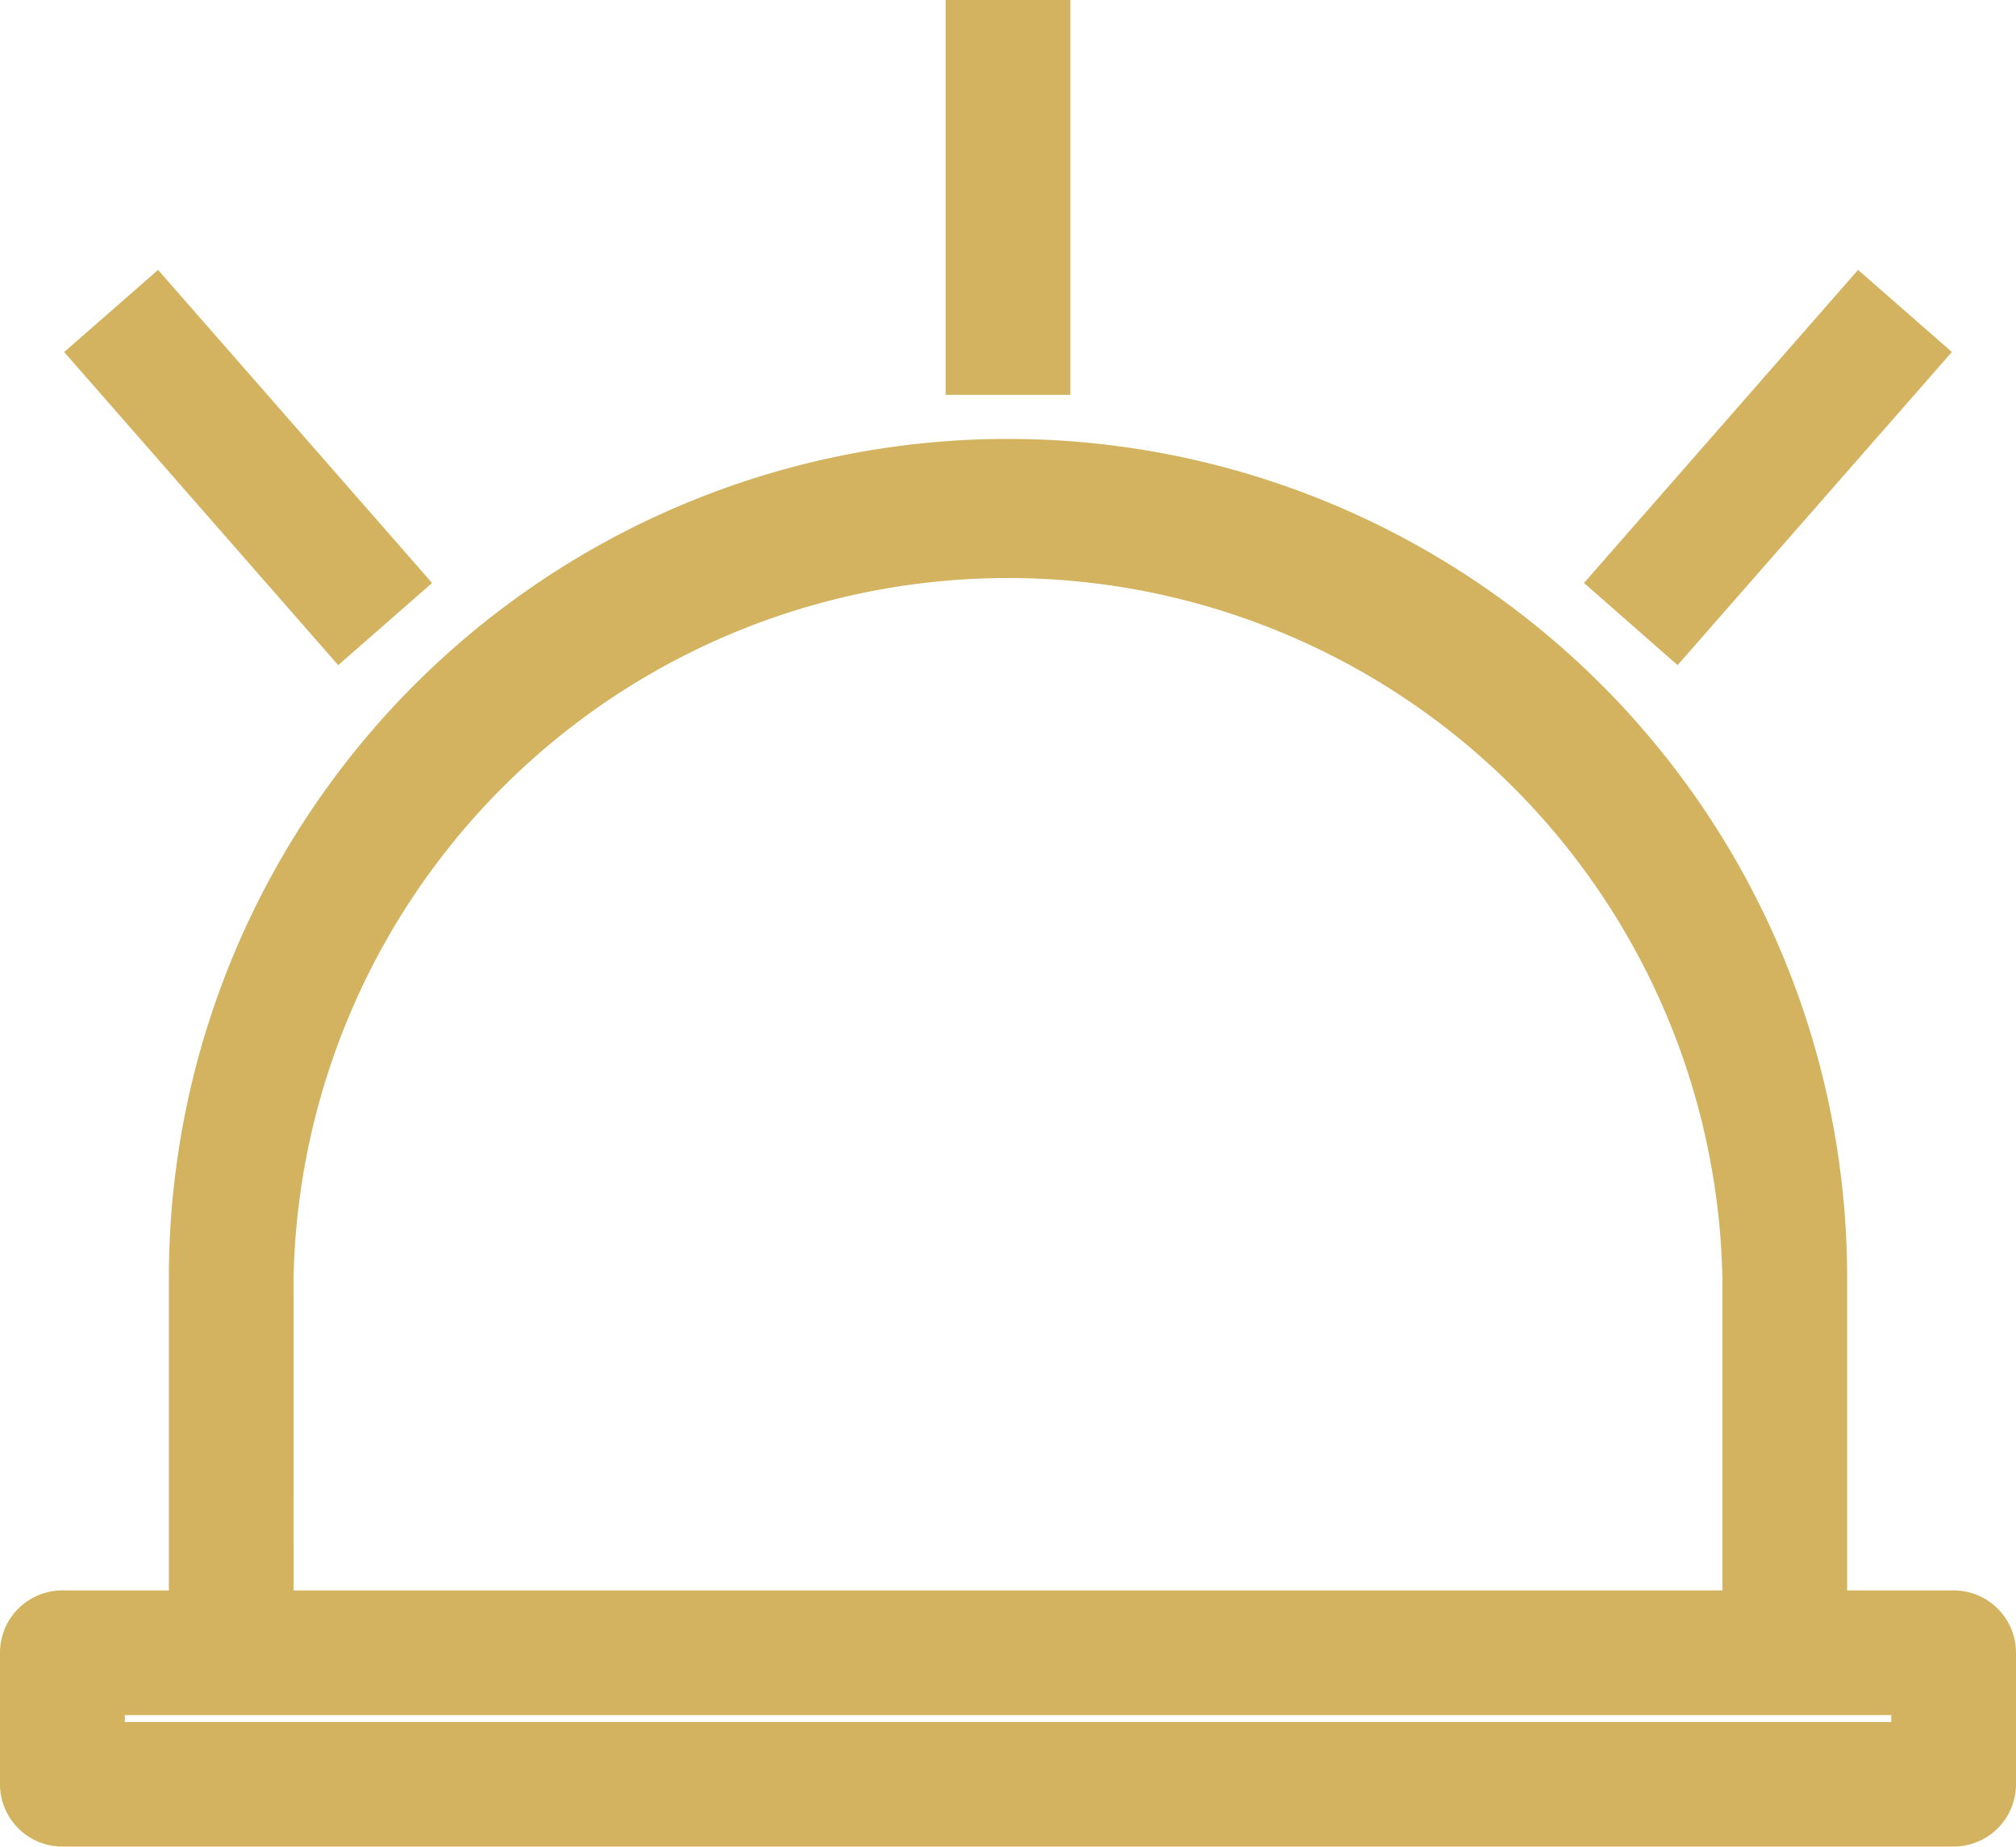 <svg xmlns="http://www.w3.org/2000/svg" width="35.266" height="32.312" viewBox="0 0 35.266 32.312">
  <path id="_6a96ddba758633d0076be5c39612912e" data-name="6a96ddba758633d0076be5c39612912e" d="M46.675,43.828H44.312V37.859a14.179,14.179,0,0,0-28.358,0v5.969H13.591a.591.591,0,0,0-.591.591v2.3a.591.591,0,0,0,.591.591H46.675a.591.591,0,0,0,.591-.591v-2.3a.591.591,0,0,0-.591-.591Zm-29.54-5.969a13,13,0,0,1,25.995,0v5.969H17.136Zm28.949,8.271h-31.9V45.01h31.9ZM14.328,21.707l.89-.779,4.135,4.726-.89.779Zm26.586,3.947,4.136-4.726.889.778L41.8,26.432ZM29.542,16h1.182v5.908H29.542Z" transform="translate(-12.5 -15.5)" fill="#d3b360" stroke="#d3b360" stroke-width="1"/>
</svg>
